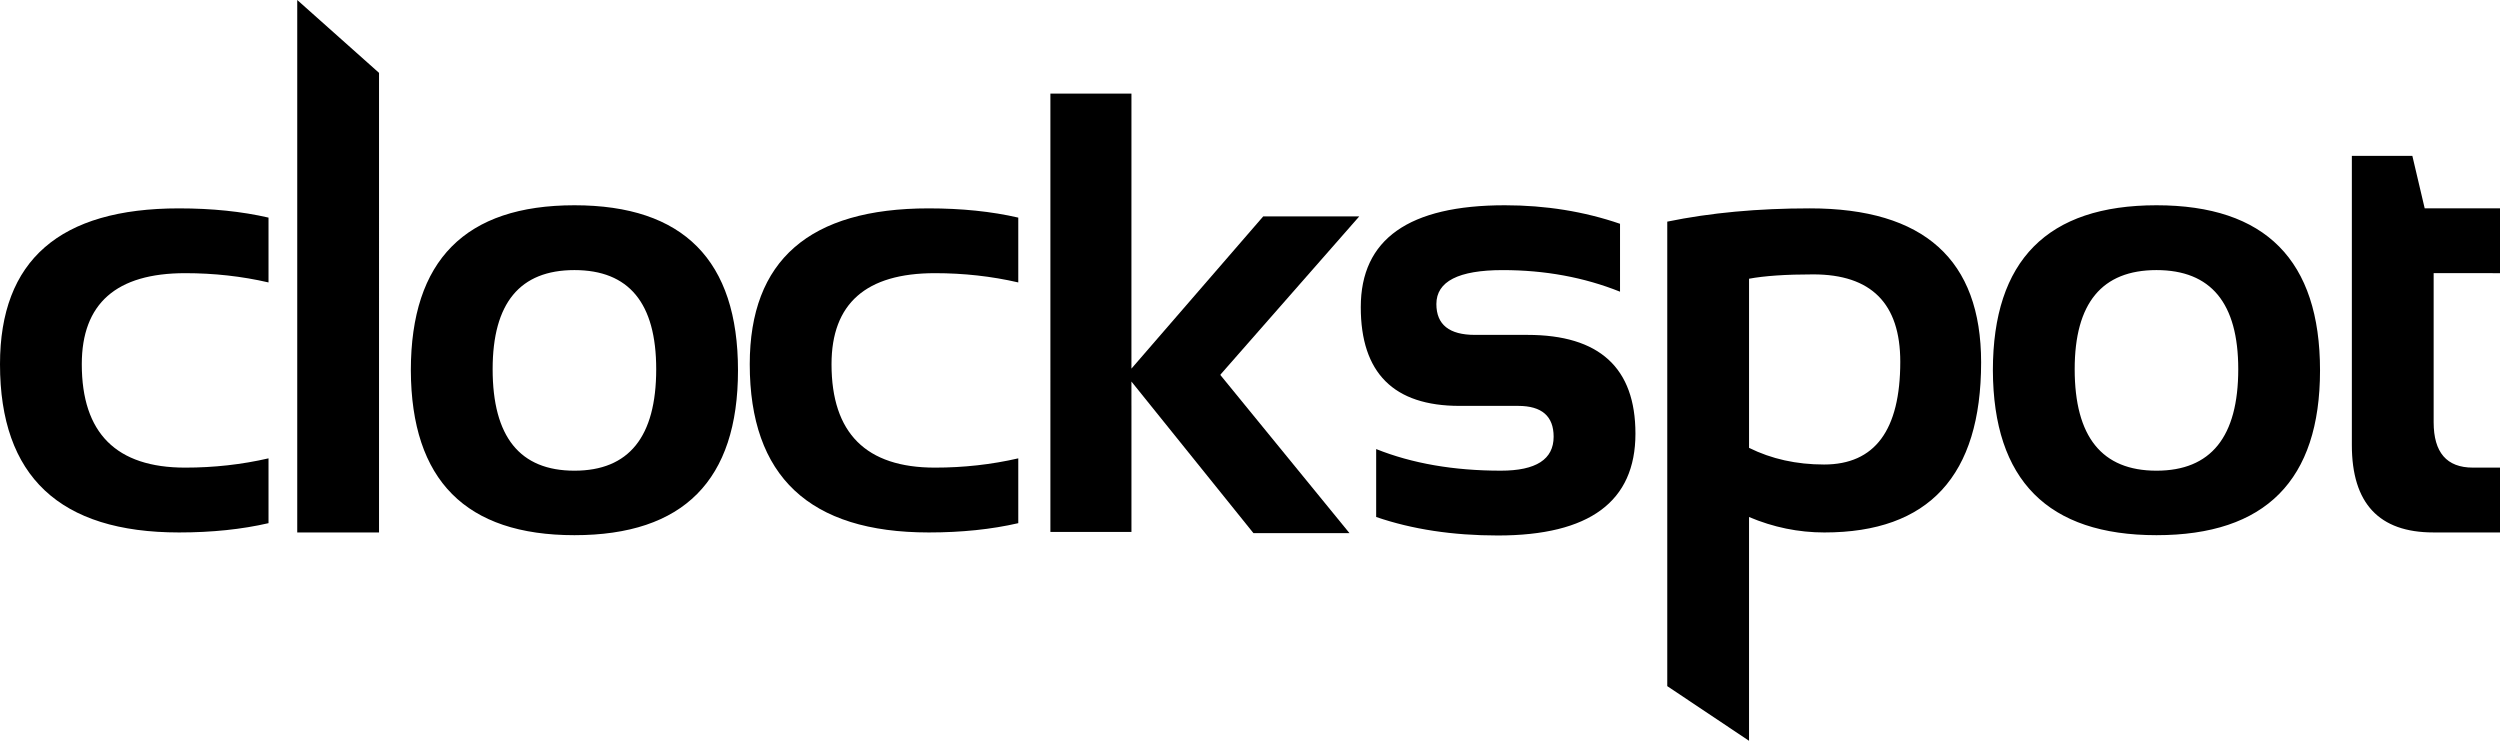 <?xml version="1.0" encoding="utf-8"?>
<!-- Generator: Adobe Illustrator 15.0.0, SVG Export Plug-In . SVG Version: 6.00 Build 0)  -->
<!DOCTYPE svg PUBLIC "-//W3C//DTD SVG 1.1//EN" "http://www.w3.org/Graphics/SVG/1.1/DTD/svg11.dtd">
<svg version="1.1" id="Layer_1" xmlns="http://www.w3.org/2000/svg" xmlns:xlink="http://www.w3.org/1999/xlink" x="0px" y="0px"
	 width="670.799px" height="198.768px" viewBox="0 0 670.799 198.768" enable-background="new 0 0 670.799 198.768"
	 xml:space="preserve">
<g>
	<path d="M409.838,89.858h-14.08c-6.9,0-10.349-2.759-10.349-8.278c0-6.071,5.928-9.106,17.802-9.106
		c11.314,0,21.812,1.928,31.473,5.793v-18.22c-9.659-3.313-19.962-4.97-30.896-4.97c-25.781,0-38.667,9.105-38.667,27.331
		c0,17.666,8.828,26.5,26.499,26.5h15.729c6.353,0,9.521,2.761,9.521,8.273c0,6.076-4.716,9.111-14.163,9.111
		c-12.644,0-23.792-1.935-33.454-5.799v18.226c9.662,3.312,20.54,4.963,32.634,4.963c24.616,0,36.934-9.104,36.934-27.326
		C438.821,98.694,429.156,89.858,409.838,89.858z M670.799,73.296V55.908h-20.205l-3.312-14.081h-16.234v77.597
		c0,15.628,7.291,23.44,21.869,23.44H670.8V125.47h-7.283c-7.016,0-10.521-4.061-10.521-12.177v-40L670.799,73.296L670.799,73.296z
		 M578.625,55.077c-29.264,0-43.896,14.769-43.896,44.305c0.113,29.482,14.746,44.217,43.896,44.217
		c29.254,0,43.883-14.731,43.883-44.217C622.508,69.845,607.879,55.077,578.625,55.077z M578.625,126.295
		c-14.635,0-21.947-9.082-21.947-27.244c0-17.723,7.312-26.581,21.947-26.581c14.619,0,21.941,8.857,21.941,26.581
		C600.566,117.213,593.244,126.295,578.625,126.295z M485.617,55.908c-13.971,0-26.719,1.183-38.258,3.561v124.635l21.941,14.664
		v-60.046c6.508,2.758,13.25,4.146,20.208,4.146c28.042,0,42.065-15.222,42.065-45.634C531.578,69.683,516.26,55.908,485.617,55.908
		z M489.431,124.639c-7.402,0-14.111-1.487-20.128-4.472V74.789c4.14-0.772,9.879-1.165,17.227-1.165
		c15.568,0,23.352,7.816,23.352,23.437C509.879,115.448,503.057,124.639,489.431,124.639z"/>
	<g>
		<path d="M154.129,55.077c-29.262,0-43.892,14.769-43.892,44.305c0.11,29.482,14.742,44.217,43.892,44.217
			c29.259,0,43.889-14.731,43.889-44.217C198.018,69.845,183.388,55.077,154.129,55.077z M154.129,126.295
			c-14.633,0-21.944-9.082-21.944-27.244c0-17.723,7.312-26.581,21.944-26.581c14.628,0,21.945,8.857,21.945,26.581
			C176.075,117.213,168.758,126.295,154.129,126.295z M79.755,142.865h21.946V19.551L79.755,0V142.865z M201.173,97.73
			c0,30.088,16.009,45.138,48.031,45.138c8.828,0,16.834-0.833,24.02-2.492v-17.393c-7.186,1.656-14.635,2.489-22.362,2.489
			c-18.497,0-27.748-9.252-27.748-27.742c0-16.287,9.25-24.434,27.748-24.434c7.729,0,15.178,0.825,22.362,2.486V58.39
			c-7.186-1.657-15.19-2.479-24.02-2.479C217.182,55.908,201.173,69.845,201.173,97.73z M0,97.73
			c0,30.088,16.009,45.138,48.032,45.138c8.832,0,16.837-0.833,24.016-2.492v-17.393c-7.179,1.656-14.632,2.489-22.359,2.489
			c-18.496,0-27.744-9.252-27.744-27.742c0-16.287,9.249-24.434,27.744-24.434c7.728,0,15.181,0.825,22.359,2.486V58.39
			c-7.179-1.657-15.184-2.479-24.016-2.479C16.009,55.908,0,69.845,0,97.73z"/>
		<path d="M281.842,142.728h21.747v-33.944h-0.004v-57.82h0.004V25.121h-21.747V142.728z M327.545,100.577h-25.409l34.195,42.48
			h25.768l-34.651-42.436C327.483,100.615,327.511,100.596,327.545,100.577z M327.445,100.539l37.271-42.479H338.95l-36.813,42.521
			h25.409C327.511,100.568,327.483,100.549,327.445,100.539z"/>
	</g>
</g>
</svg>

